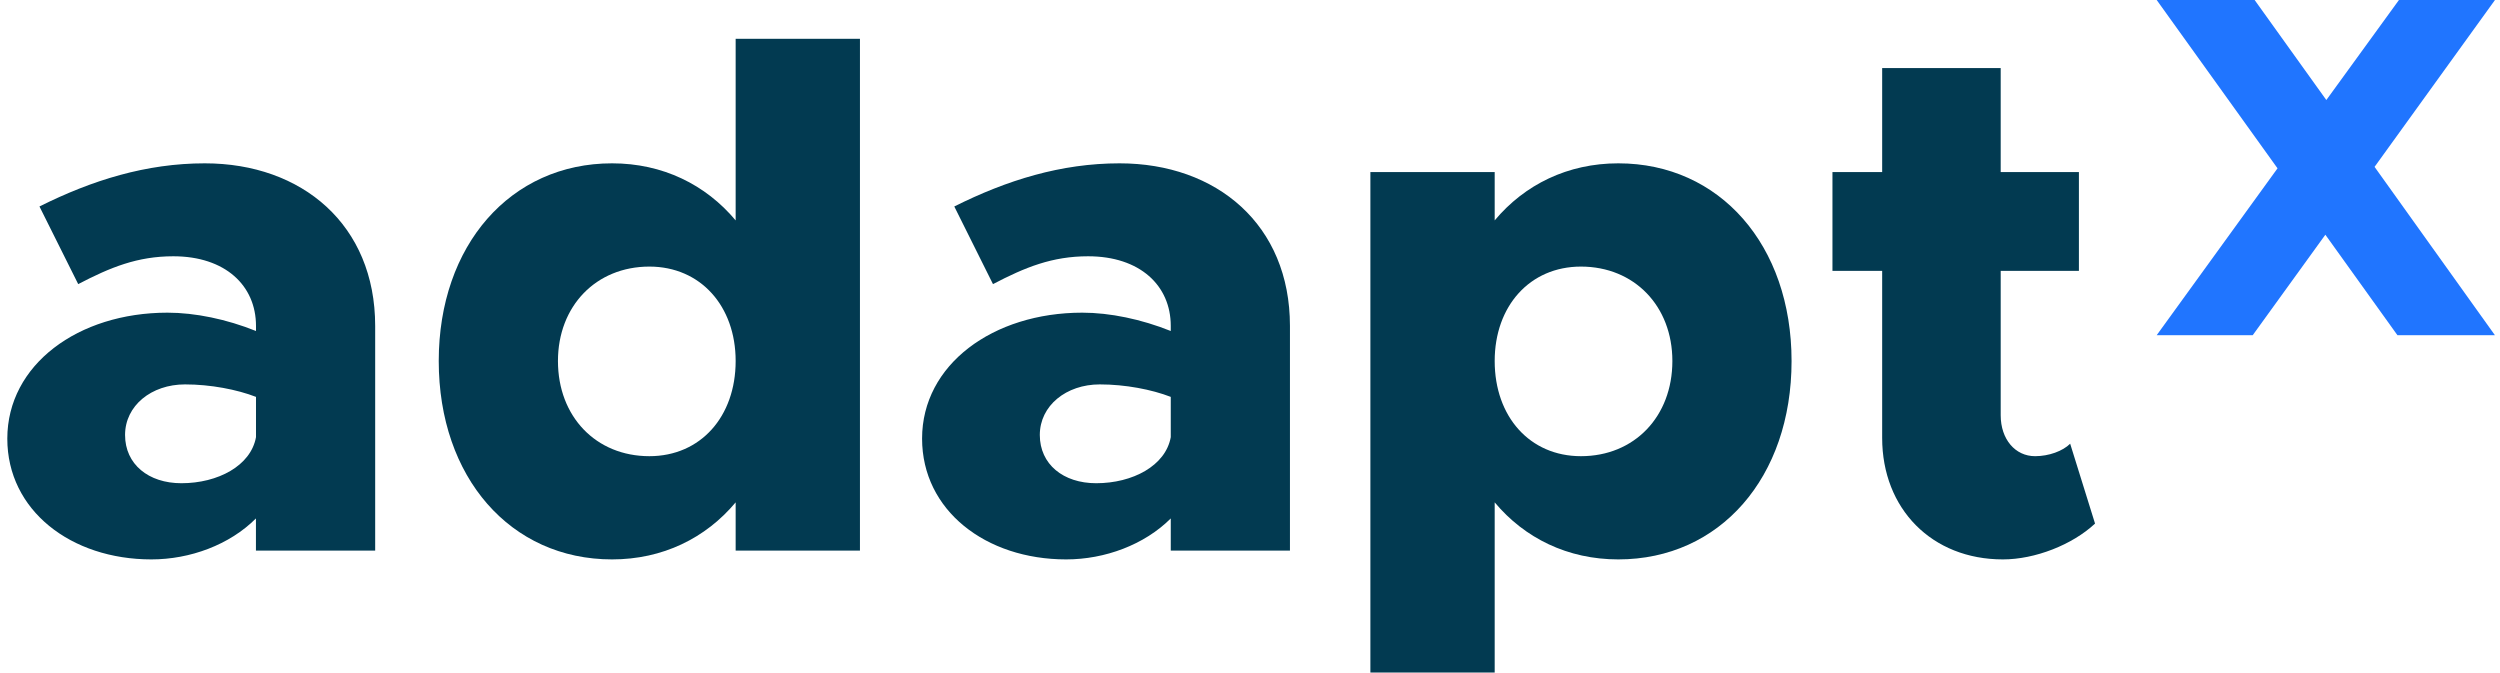 <?xml version="1.0" encoding="UTF-8"?>
<svg xmlns="http://www.w3.org/2000/svg" xmlns:xlink="http://www.w3.org/1999/xlink" width="342px" height="92px" viewBox="0 0 340 92" version="1.1">
<g id="surface1">
<path style=" stroke:none;fill-rule:nonzero;fill:#023a51;fill-opacity:1;" d="M 50.324 44.582 L 50.324 75.324 L 34.012 75.324 L 34.012 70.922 C 30.414 74.527 25.012 76.527 19.707 76.527 C 8.703 76.527 0 69.816 0 60.008 C 0 49.891 9.699 42.773 21.906 42.773 C 25.711 42.773 30.016 43.672 34.02 45.281 L 34.02 44.582 C 34.02 39.062 29.812 35.059 22.711 35.059 C 17.812 35.059 14.105 36.566 9.699 38.867 L 4.398 28.246 C 11.602 24.645 19.008 22.344 27.012 22.344 C 40.32 22.344 50.324 30.754 50.324 44.582 Z M 34.02 59.801 L 34.02 54.293 C 31.418 53.285 27.809 52.586 24.309 52.586 C 19.707 52.586 16.109 55.496 16.109 59.504 C 16.109 63.512 19.312 66.105 23.816 66.105 C 28.816 66.105 33.32 63.707 34.02 59.801 Z M 34.02 59.801 "/>
<path style=" stroke:none;fill-rule:nonzero;fill:#023a51;fill-opacity:1;" d="M 116.641 5.32 L 116.641 75.324 L 99.637 75.324 L 99.637 68.723 C 95.535 73.629 89.641 76.527 82.73 76.527 C 68.828 76.527 59.02 65.309 59.02 49.387 C 59.02 33.559 68.828 22.344 82.73 22.344 C 89.641 22.344 95.535 25.246 99.637 30.152 L 99.637 5.309 L 116.641 5.309 Z M 99.637 49.387 C 99.637 41.875 94.836 36.469 87.836 36.469 C 80.531 36.469 75.328 41.875 75.328 49.387 C 75.328 56.996 80.531 62.406 87.836 62.406 C 94.836 62.406 99.637 56.996 99.637 49.387 Z M 99.637 49.387 "/>
<path style=" stroke:none;fill-rule:nonzero;fill:#023a51;fill-opacity:1;" d="M 175.465 44.582 L 175.465 75.324 L 159.16 75.324 L 159.16 70.922 C 155.551 74.527 150.148 76.527 144.848 76.527 C 133.844 76.527 125.141 69.816 125.141 59.996 C 125.141 49.883 134.84 42.773 147.055 42.773 C 150.852 42.773 155.148 43.672 159.16 45.281 L 159.16 44.582 C 159.16 39.062 154.949 35.059 147.852 35.059 C 142.953 35.059 139.246 36.559 134.84 38.867 L 129.547 28.246 C 136.742 24.645 144.145 22.344 152.152 22.344 C 165.461 22.344 175.465 30.754 175.465 44.582 Z M 159.16 59.801 L 159.16 54.293 C 156.559 53.285 152.949 52.586 149.449 52.586 C 144.855 52.586 141.246 55.496 141.246 59.504 C 141.246 63.512 144.453 66.105 148.957 66.105 C 153.953 66.105 158.461 63.707 159.16 59.801 Z M 159.16 59.801 "/>
<path style=" stroke:none;fill-rule:nonzero;fill:#023a51;fill-opacity:1;" d="M 244.086 49.387 C 244.086 65.316 234.281 76.527 220.379 76.527 C 213.477 76.527 207.574 73.629 203.473 68.723 L 203.473 92.559 L 186.469 92.559 L 186.469 23.539 L 203.473 23.539 L 203.473 30.152 C 207.574 25.246 213.477 22.344 220.379 22.344 C 234.281 22.344 244.086 33.559 244.086 49.387 Z M 227.781 49.387 C 227.781 41.875 222.578 36.469 215.273 36.469 C 208.273 36.469 203.473 41.875 203.473 49.387 C 203.473 56.996 208.273 62.406 215.273 62.406 C 222.578 62.406 227.781 56.996 227.781 49.387 Z M 227.781 49.387 "/>
<path style=" stroke:none;fill-rule:nonzero;fill:#023a51;fill-opacity:1;" d="M 285.602 71.625 C 282.496 74.527 277.398 76.527 272.992 76.527 C 263.293 76.527 256.48 69.621 256.48 59.906 L 256.48 37.059 L 249.68 37.059 L 249.68 23.539 L 256.48 23.539 L 256.48 9.316 L 272.695 9.316 L 272.695 23.539 L 283.395 23.539 L 283.395 37.059 L 272.695 37.059 L 272.695 56.801 C 272.695 60.105 274.688 62.406 277.398 62.406 C 279.293 62.406 281.195 61.703 282.199 60.699 Z M 285.602 71.625 "/>
<path style=" stroke:none;fill-rule:nonzero;fill:rgb(12.549%,45.882%,100%);fill-opacity:1;" d="M 323.84 22.828 L 340.305 45.855 L 326.969 45.855 L 317.109 32.109 L 307.172 45.855 L 294.035 45.855 L 310.566 23.027 L 294.035 0 L 307.434 0 L 317.242 13.684 L 327.176 0 L 340.312 0 Z M 323.84 22.828 "/>
</g>
</svg>
